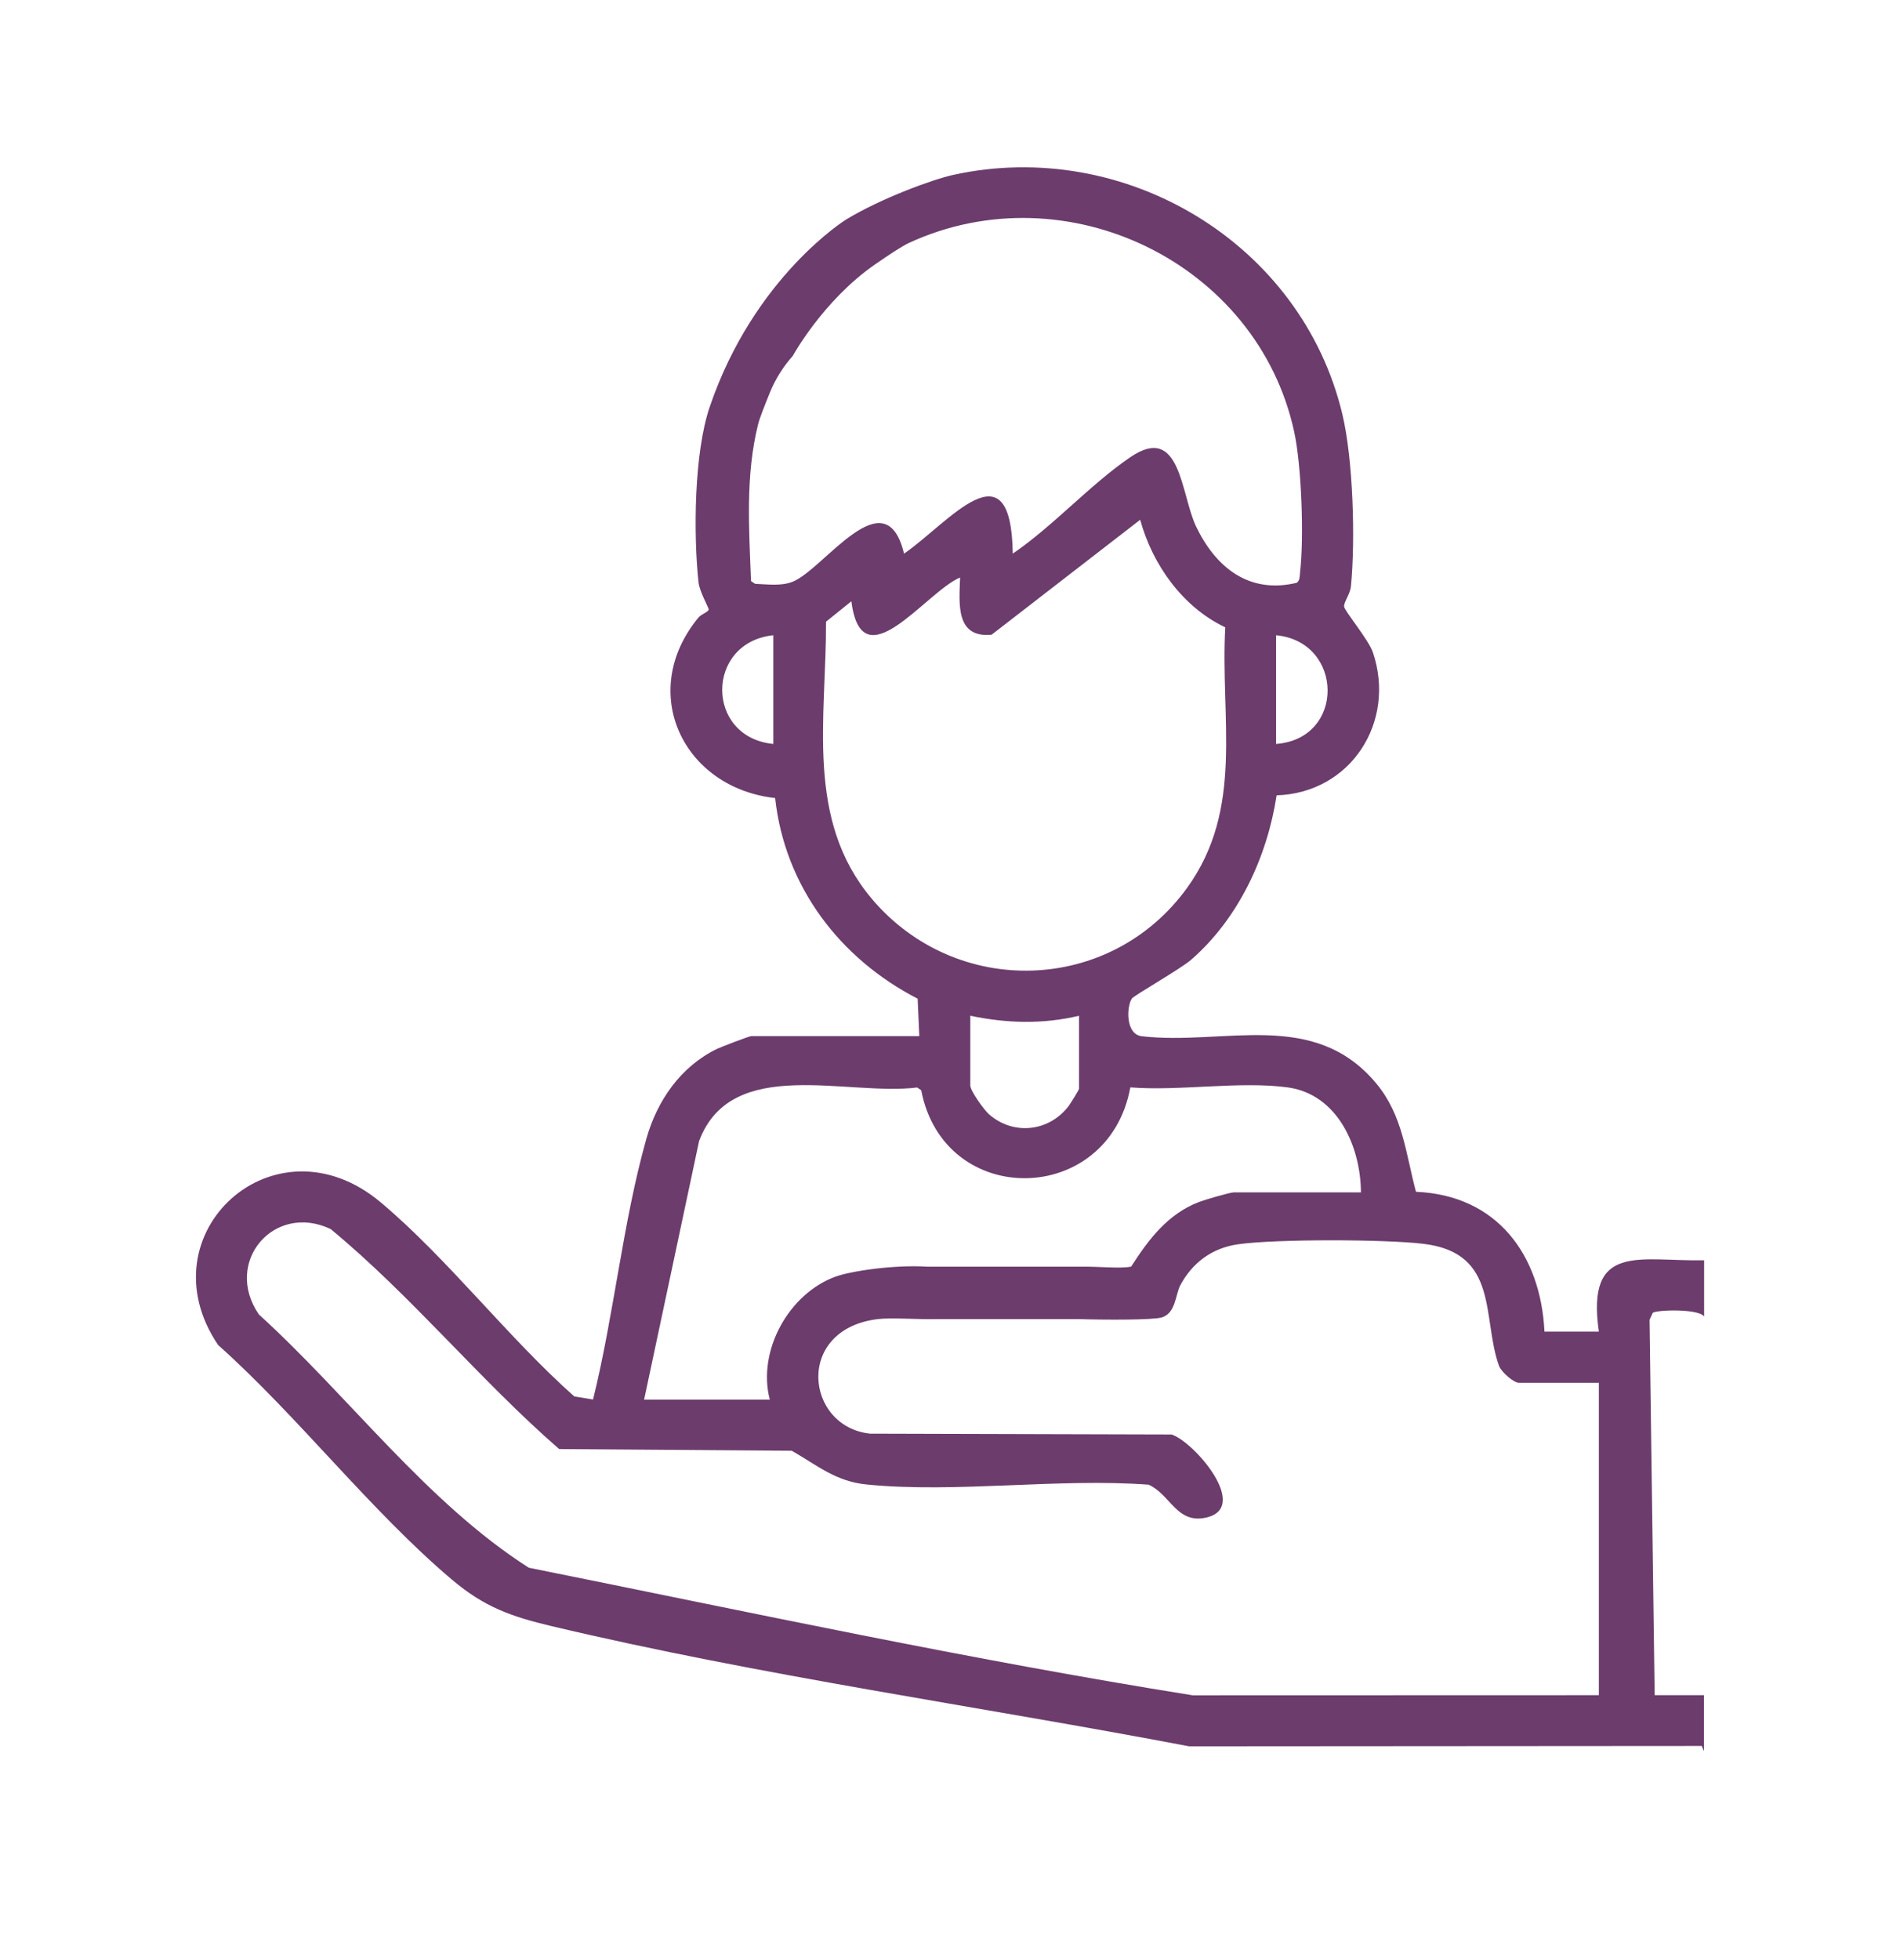 <?xml version="1.0" encoding="UTF-8"?> <svg xmlns="http://www.w3.org/2000/svg" width="32" height="33" viewBox="0 0 32 33" fill="none"><path d="M28.701 22.162V21.218C27.613 21.24 26.71 20.909 26.928 22.419H26.012C25.949 21.121 25.209 20.121 23.848 20.065C23.675 19.418 23.627 18.779 23.181 18.243C22.128 16.976 20.619 17.606 19.23 17.446C18.959 17.415 18.97 16.962 19.061 16.814C19.092 16.762 19.887 16.312 20.063 16.157C20.86 15.462 21.342 14.427 21.501 13.39C22.745 13.353 23.52 12.157 23.122 10.982C23.047 10.765 22.64 10.281 22.637 10.21C22.635 10.128 22.739 10.007 22.753 9.868C22.829 9.083 22.79 7.739 22.609 6.977C21.921 4.088 18.94 2.312 16.056 2.944C15.72 3.017 14.845 3.335 14.25 3.696C14.25 3.696 12.701 4.655 11.953 6.85C11.689 7.625 11.677 8.996 11.765 9.808C11.783 9.965 11.942 10.239 11.936 10.263C11.926 10.305 11.81 10.341 11.764 10.396C10.729 11.65 11.503 13.264 13.055 13.436C13.217 14.923 14.145 16.14 15.455 16.814L15.483 17.444H12.651C12.62 17.444 12.136 17.629 12.069 17.662C11.461 17.96 11.068 18.531 10.887 19.169C10.491 20.567 10.34 22.143 9.988 23.562L9.672 23.51C8.556 22.52 7.544 21.194 6.415 20.245C4.63 18.743 2.406 20.768 3.673 22.644C5.02 23.846 6.248 25.444 7.614 26.597C8.158 27.056 8.608 27.216 9.292 27.378C12.822 28.215 16.467 28.723 20.027 29.401L28.662 29.395C28.674 29.427 28.685 29.456 28.698 29.483V28.54H27.868L27.782 22.22L27.836 22.102C27.911 22.05 28.607 22.032 28.698 22.162H28.701ZM21.492 12.525V10.695C22.634 10.804 22.664 12.437 21.492 12.525ZM13.024 12.525C11.874 12.412 11.879 10.816 13.024 10.695V12.525ZM12.717 9.829L12.649 9.783C12.615 8.909 12.553 8.005 12.767 7.148C12.795 7.033 12.879 6.827 12.967 6.608C13.055 6.39 13.189 6.174 13.352 5.992C13.352 5.992 13.862 5.059 14.737 4.452C14.957 4.3 15.187 4.146 15.313 4.088C17.96 2.87 21.18 4.425 21.797 7.271C21.921 7.84 21.965 9.06 21.895 9.639C21.888 9.7 21.897 9.77 21.839 9.812C21.035 10.006 20.474 9.551 20.145 8.865C19.884 8.319 19.888 7.117 19.037 7.697C18.366 8.153 17.739 8.856 17.057 9.321C17.031 7.439 15.977 8.806 15.226 9.321C14.912 8.016 13.876 9.584 13.352 9.793C13.156 9.872 12.922 9.837 12.716 9.829H12.717ZM14.682 15.13C13.556 13.799 13.918 12.086 13.912 10.467L14.339 10.123C14.514 11.508 15.599 9.959 16.17 9.723C16.155 10.162 16.089 10.745 16.701 10.686L19.203 8.751C19.41 9.506 19.916 10.22 20.636 10.562C20.55 12.104 20.959 13.611 19.994 14.947C18.704 16.733 16.107 16.815 14.682 15.131V15.13ZM18.173 17.101V18.33C18.173 18.348 18.033 18.573 18.001 18.617C17.674 19.052 17.07 19.123 16.657 18.76C16.571 18.684 16.342 18.366 16.342 18.274V17.101C16.952 17.229 17.564 17.247 18.173 17.101ZM11.778 19.201C12.325 17.766 14.263 18.457 15.447 18.309L15.515 18.355C15.901 20.361 18.669 20.315 19.037 18.307C19.864 18.373 20.882 18.198 21.686 18.307C22.532 18.422 22.917 19.311 22.921 20.075H20.776C20.716 20.075 20.281 20.202 20.192 20.237C19.662 20.442 19.346 20.867 19.05 21.325C18.854 21.362 18.517 21.32 18.204 21.326H15.621C15.079 21.29 14.343 21.395 14.07 21.494C13.281 21.783 12.751 22.746 12.965 23.565H10.848L11.776 19.202L11.778 19.201ZM26.927 28.54L20.087 28.542C16.342 27.944 12.625 27.142 8.906 26.394C7.186 25.296 5.879 23.51 4.36 22.13C3.754 21.247 4.617 20.239 5.57 20.693C6.94 21.825 8.074 23.227 9.417 24.396L13.336 24.425C13.767 24.672 14.073 24.941 14.598 24.993C16.096 25.142 17.823 24.882 19.346 24.996C19.714 25.164 19.816 25.655 20.305 25.552C21.07 25.39 20.12 24.281 19.733 24.151L14.655 24.137C13.56 24.021 13.38 22.378 14.785 22.208C15.012 22.181 15.459 22.216 15.784 22.208H18.172C18.618 22.223 19.413 22.224 19.564 22.181C19.804 22.111 19.796 21.794 19.879 21.638C20.084 21.256 20.416 21.011 20.849 20.949C21.484 20.858 23.327 20.863 23.974 20.941C25.255 21.094 24.957 22.185 25.245 22.992C25.282 23.096 25.492 23.281 25.583 23.281H26.928V28.542L26.927 28.54Z" fill="#6C3C6D"></path></svg> 